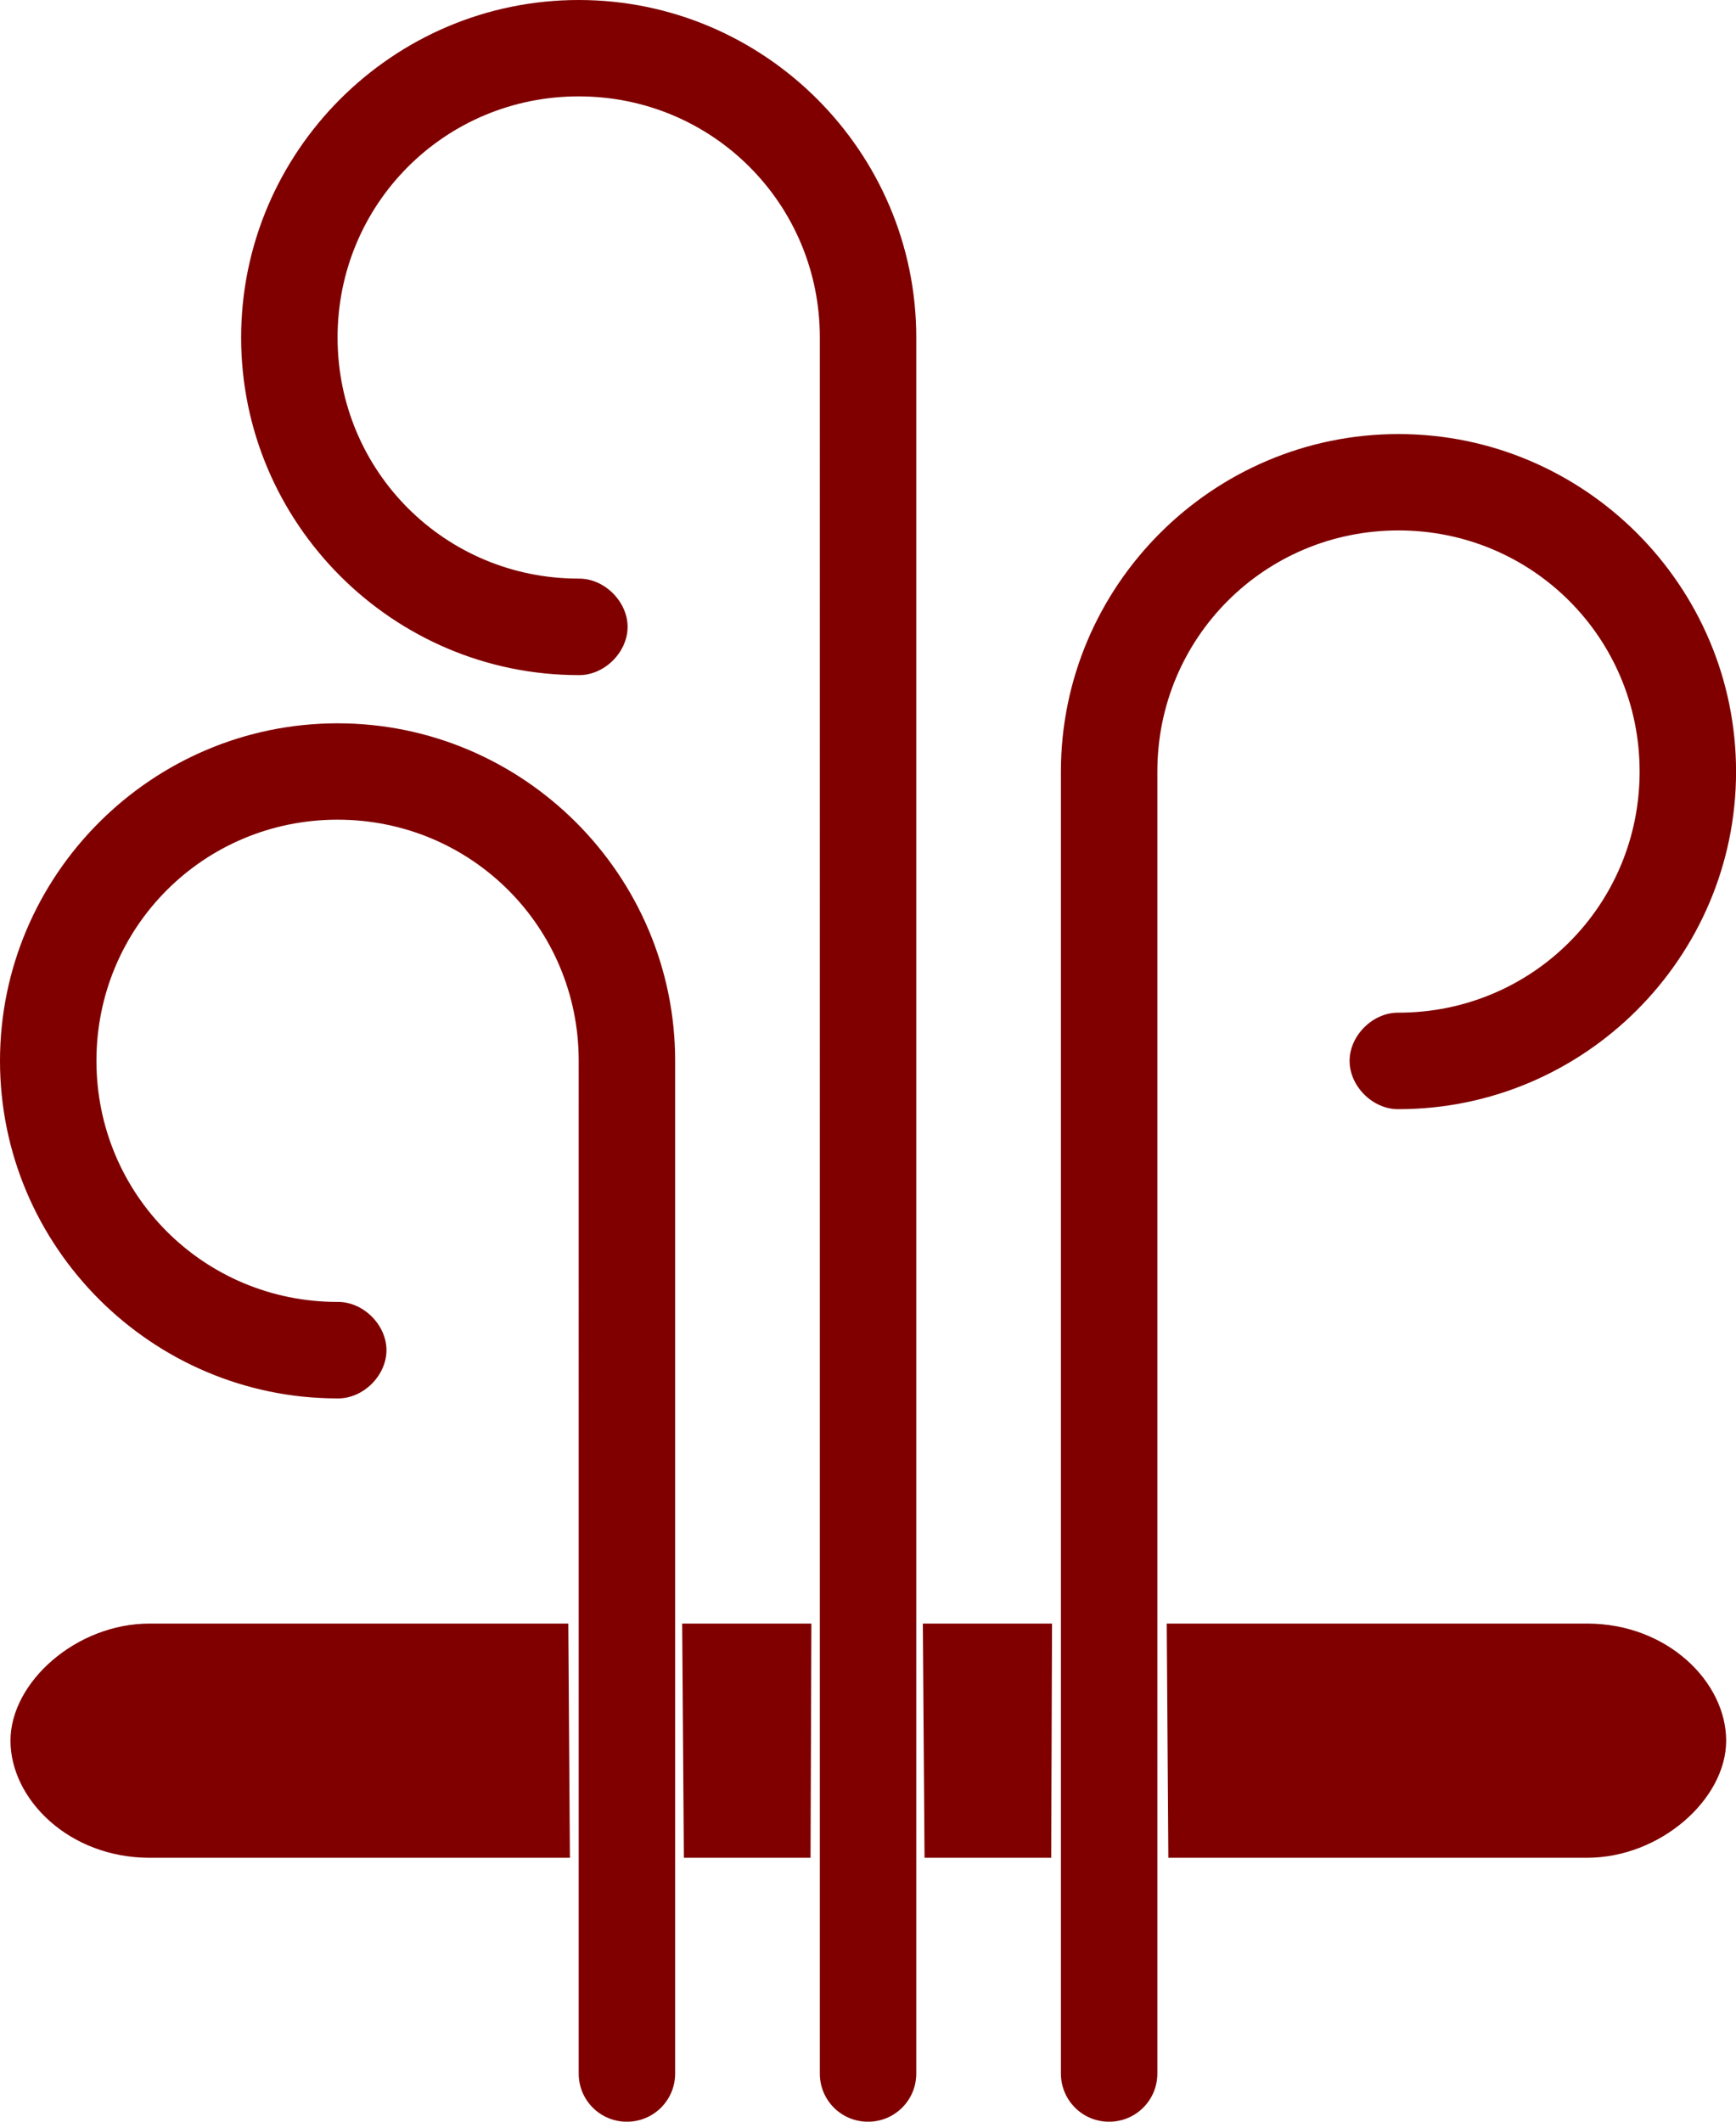 <?xml version="1.0" encoding="UTF-8" standalone="no"?>
<svg
   xmlns:dc="http://purl.org/dc/elements/1.1/"
   xmlns:cc="http://creativecommons.org/ns#"
   xmlns:rdf="http://www.w3.org/1999/02/22-rdf-syntax-ns#"
   xmlns:svg="http://www.w3.org/2000/svg"
   xmlns="http://www.w3.org/2000/svg"
   xmlns:sodipodi="http://sodipodi.sourceforge.net/DTD/sodipodi-0.dtd"
   xmlns:inkscape="http://www.inkscape.org/namespaces/inkscape"
   width="29.647"
   height="36.235"
   viewBox="0 0 29.647 36.235"
   version="1.1"
   id="svg12"
   sodipodi:docname="atmungsaktiv.svg"
   inkscape:version="0.92.3 (2405546, 2018-03-11)">
  <defs
     id="defs16" />
  <sodipodi:namedview
     pagecolor="#ffffff"
     bordercolor="#666666"
     borderopacity="1"
     objecttolerance="10"
     gridtolerance="10"
     guidetolerance="10"
     inkscape:pageopacity="0"
     inkscape:pageshadow="2"
     inkscape:window-width="1920"
     inkscape:window-height="1017"
     id="namedview14"
     showgrid="false"
     inkscape:zoom="19.214286"
     inkscape:cx="25.403498"
     inkscape:cy="8.5113209"
     inkscape:window-x="-8"
     inkscape:window-y="-8"
     inkscape:window-maximized="1"
     inkscape:current-layer="svg12"
     fit-margin-top="0"
     fit-margin-left="0"
     fit-margin-right="0"
     fit-margin-bottom="0" />
  <desc
     id="desc2">Made with illustrio</desc>
  <g
     class="base"
     id="g8"
     style="fill:#800000"
     transform="rotate(-90,16.471,36.647)">
    <g
       class="main-fill"
       id="g6"
       style="fill:#800000;fill-rule:evenodd;stroke:none">
      <path
         d="m 18.118,0.149 c -3.174,0 -5.765,2.591 -5.765,5.765 -0.006,0.435 0.388,0.835 0.824,0.835 0.435,0 0.83,-0.4 0.824,-0.835 0,-2.284 1.834,-4.118 4.118,-4.118 2.284,0 4.118,1.834 4.118,4.118 0,2.284 -1.834,4.118 -4.118,4.118 H 0.824 C 0.367,10.031 0,10.399 0,10.855 c 0,0.456 0.367,0.824 0.824,0.824 H 18.118 c 3.174,0 5.765,-2.591 5.765,-5.765 0,-3.174 -2.591,-5.765 -5.765,-5.765 z M 30.471,4.267 c -3.174,0 -5.765,2.591 -5.765,5.765 -0.006,0.435 0.388,0.835 0.824,0.835 0.435,0 0.83,-0.4 0.824,-0.835 0,-2.284 1.834,-4.118 4.118,-4.118 2.284,0 4.118,1.834 4.118,4.118 0,2.284 -1.834,4.118 -4.118,4.118 H 0.824 C 0.367,14.149 0,14.516 0,14.973 c 0,0.456 0.367,0.824 0.824,0.824 H 30.471 c 3.174,0 5.765,-2.591 5.765,-5.765 0,-3.174 -2.591,-5.765 -5.765,-5.765 z m -29.647,14 C 0.367,18.267 0,18.634 0,19.09 c 0,0.456 0.367,0.824 0.824,0.824 H 23.059 c 2.284,0 4.118,1.834 4.118,4.118 0,2.284 -1.834,4.118 -4.118,4.118 -2.284,0 -4.118,-1.834 -4.118,-4.118 0.006,-0.435 -0.388,-0.835 -0.824,-0.835 -0.435,0 -0.83,0.4 -0.824,0.835 0,3.174 2.591,5.765 5.765,5.765 3.174,0 5.765,-2.591 5.765,-5.765 0,-3.174 -2.591,-5.765 -5.765,-5.765 z"
         transform="translate(16.882,20.027)"
         class="main-fill"
         id="path4"
         style="fill:#800000;stroke:none"
         inkscape:connector-curvature="0" />
    </g>
  </g>
  <style
     id="style10">
          .main-fill {fill: #800000;}
          .main-stroke {stroke: #800000;}
          .secondary-fill {fill: #fff;}
          .secondary-stroke {stroke: #fff;}

          .main-fill--darken {fill: #330000;}
          .main-stroke--darken {stroke: #330000;}
          .secondary-fill--darken {fill: #d9d9d9;}
          .secondary-stroke--darken {stroke: #d9d9d9;}

          .main-fill--darkener {fill: #000000;}
          .main-stroke--darkener {stroke: #000000;}
          .secondary-fill--darkener {fill: #bfbfbf;}
          .secondary-stroke--darkener {stroke: #bfbfbf;}
        </style>
  <g
     class="base"
     id="g8-3"
     style="fill:#800000"
     transform="matrix(1.25,0,0,1,-28.571,-6.272)">
    <g
       class="main-fill"
       id="g6-2"
       style="fill:#800000;fill-rule:evenodd;stroke:none">
      <path
         style="fill:#800000"
         d="M 24.9,34 C 23.9,34 23,35 23,36 c 0,1 0.8,2 1.9,2 h 5.743 c -0.022,-4 0,0 -0.022,-4 z"
         id="path4-3"
         inkscape:connector-curvature="0"
         sodipodi:nodetypes="cscccc" />
    </g>
  </g>
  <g
     class="base"
     id="g8-3-5"
     style="fill:#800000"
     transform="matrix(-1.25,0,0,-1,58.229,65.728)">
    <g
       class="main-fill"
       id="g6-2-7"
       style="fill:#800000;fill-rule:evenodd;stroke:none">
      <path
         style="fill:#800000"
         d="M 24.9,34 C 23.9,34 23,35 23,36 c 0,1 0.8,2 1.9,2 h 5.743 c -0.022,-4 0,0 -0.022,-4 z"
         id="path4-3-7"
         inkscape:connector-curvature="0"
         sodipodi:nodetypes="cscccc" />
    </g>
  </g>
  <g
     class="base"
     id="g8-3-8-5"
     style="fill:#800000"
     transform="matrix(1.311,0,0,1,-28.494,-6.272)">
    <g
       class="main-fill"
       id="g6-2-8-3"
       style="fill:#800000;fill-rule:evenodd;stroke:none">
      <path
         style="fill:#800000"
         d="m 30.643,38 h 1.65 c 0.011,-4 0,0 0.011,-4 H 30.621 c 0.022,4 0,0 0.022,4 z"
         id="path4-3-3-2"
         inkscape:connector-curvature="0"
         sodipodi:nodetypes="ccccc" />
    </g>
  </g>
  <g
     class="base"
     id="g8-3-8-5-6"
     style="fill:#800000"
     transform="matrix(1.311,0,0,1,-24.384,-6.272)"
     inkscape:transform-center-x="0.46001371"
     inkscape:transform-center-y="0.45081343">
    <g
       class="main-fill"
       id="g6-2-8-3-6"
       style="fill:#800000;fill-rule:evenodd;stroke:none">
      <path
         style="fill:#800000"
         d="m 30.643,38 h 1.65 c 0.011,-4 0,0 0.011,-4 H 30.621 c 0.022,4 0,0 0.022,4 z"
         id="path4-3-3-2-3"
         inkscape:connector-curvature="0"
         sodipodi:nodetypes="ccccc" />
    </g>
  </g>
</svg>
